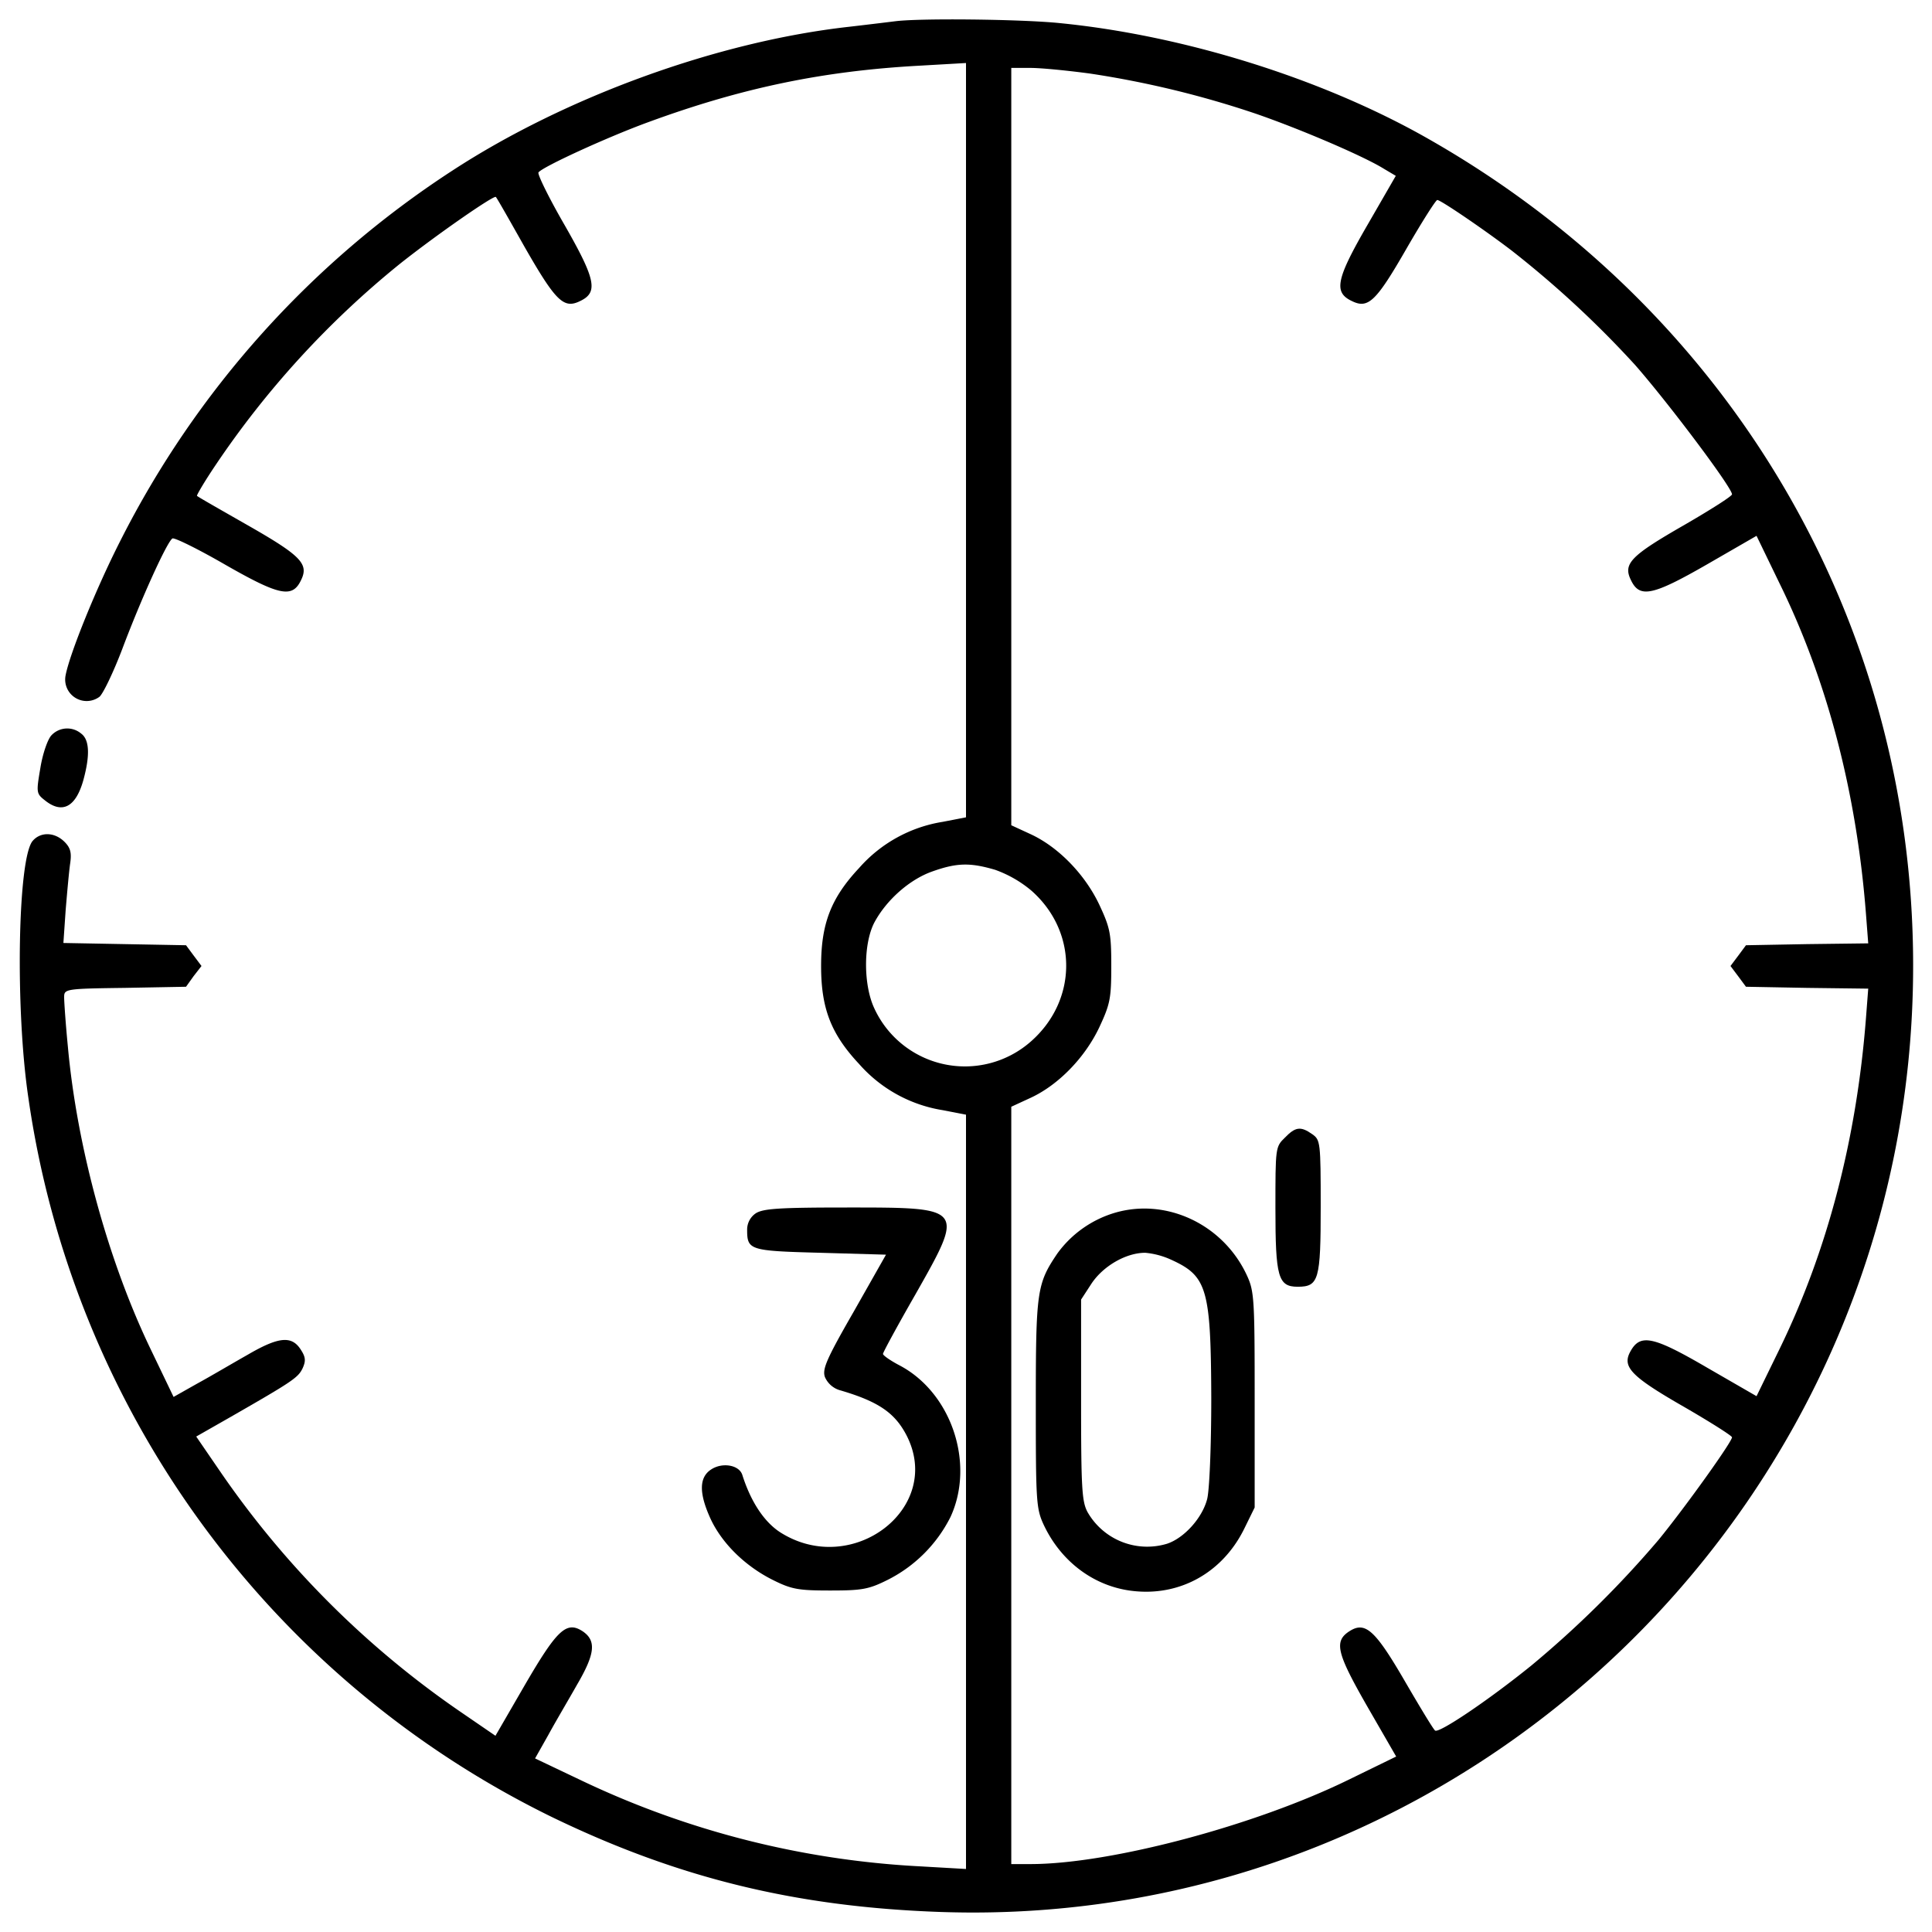 <svg xmlns="http://www.w3.org/2000/svg" viewBox="0 0 512 512"><path d="M237.5,5.6c-1.6.2-7.3.9-12.5,1.5C190.1,11,149.8,25.7,119.9,45.2a253.13,253.13,0,0,0-88.1,98.3c-6.4,12.6-13.3,29.7-14.4,35.4a5.69,5.69,0,0,0,8.9,5.8c.9-.6,3.7-6.4,6.1-12.7,5-13.3,11.9-28.5,13.3-29.3.5-.3,6.8,2.8,13.9,6.9,14.5,8.3,17.9,9,20.2,4.1,2.1-4.3-.1-6.5-14.5-14.7-7-4-13-7.4-13.1-7.6s2-3.8,4.9-8.1A242.44,242.44,0,0,1,106,69.9c9.7-7.7,25-18.3,25.4-17.7.2.1,3.6,6.1,7.6,13.2,8.3,14.5,10.4,16.5,14.7,14.4,4.9-2.3,4.2-5.7-4.1-20.2-4.1-7.1-7.2-13.4-6.9-13.9.9-1.4,18.3-9.4,29.3-13.4,24.6-9,46-13.5,71.8-14.9l12.2-.7V216.6l-6.2,1.2A37.31,37.31,0,0,0,227.7,230c-7.5,8-10.1,14.8-10.1,26s2.6,18,10.1,26a37.31,37.31,0,0,0,22.1,12.2l6.2,1.2V495.3l-12.2-.7a237,237,0,0,1-89.6-22.7L141.8,466l3.5-6.2c1.9-3.5,5.4-9.4,7.6-13.3,4.8-8.2,5.2-11.7,1.5-14.2-4.3-2.8-6.8-.4-15.4,14.4L131.3,460l-8.9-6.1a245.75,245.75,0,0,1-64.3-64.3L52,380.7l9.3-5.3c16.2-9.3,17.7-10.3,18.9-12.8.9-2,.8-3-.6-5.1-2.4-3.6-5.9-3.2-14.1,1.6-3.9,2.2-9.8,5.7-13.3,7.6L46,370.2l-6.1-12.7C28.6,334,20.4,303.8,18,277.5c-.6-6.1-1-12-1-13.2,0-2.2.2-2.3,16.1-2.5l16.2-.3,2-2.8,2.1-2.7-2.1-2.8-2-2.7L33,250.2l-16.2-.3.6-8.7c.4-4.8.9-10.4,1.2-12.4.4-2.8.1-4.1-1.5-5.7-2.6-2.6-6.3-2.7-8.4-.3-4,4.4-4.7,44.4-1.2,68A251.93,251.93,0,0,0,146.4,481.6c33.5,16.2,64.8,23.8,103.1,25.1C390,511.4,507.2,397.2,507,255.6,506.9,164.3,458.4,82,378,36.5,350.1,20.7,313.4,9.3,280.6,6.1,270.5,5.1,244.5,4.8,237.5,5.6Zm51.4,13.9a256.75,256.75,0,0,1,43.8,10.6c11.9,4.1,28.7,11.3,34,14.6l3.2,1.9-7.5,13c-8.4,14.5-9,17.9-4.1,20.2,4.3,2.1,6.4.1,14.6-14.2,4-6.9,7.6-12.6,8-12.6.9,0,12.5,7.9,19.7,13.4a268,268,0,0,1,32.7,30.3C442,106.6,459,129.2,459,131c0,.5-5.7,4.1-12.6,8.1-14.3,8.2-16.3,10.3-14.2,14.6,2.3,4.9,5.7,4.2,20.3-4.2l13-7.5,6,12.4c12.7,25.8,20.5,55.5,23,87.8l.6,7.8-16.2.2-16.2.3-2,2.7-2.1,2.8,2.1,2.8,2,2.7,16.2.3,16.2.2-.6,7.8c-2.5,32.3-10.3,61.9-23,87.9l-6,12.3-13-7.5c-14.4-8.4-17.8-9.1-20.4-4.4-2.3,4.1,0,6.6,14.3,14.8,6.9,4,12.6,7.6,12.6,8,0,1.2-12.3,18.4-19.4,27.1a273.65,273.65,0,0,1-33.8,33.4c-11.5,9.3-24.6,18.1-25.5,17.2-.5-.4-4-6.2-7.9-12.9-8-13.8-10.6-16.1-14.8-13.4s-3.3,5.9,4.9,20.2l7.5,13-12.3,6c-25,12.3-63.5,22.5-84.6,22.5H268V293.3l5.2-2.4c7.3-3.4,14.3-10.6,18.1-18.6,2.9-6.2,3.2-7.7,3.2-16.3s-.3-10.1-3.2-16.3c-3.8-8-10.8-15.2-18.1-18.6l-5.2-2.4V18h5.1C275.9,18,283,18.7,288.9,19.5Zm-25.2,211a31.26,31.26,0,0,1,9.6,5.5c12.4,10.9,12.3,29.1-.1,40a26.43,26.43,0,0,1-41.6-9c-2.8-6.2-2.8-16.9.1-22.5,3.2-6,9.4-11.5,15.5-13.6C253.7,228.6,257.2,228.6,263.7,230.5Z"></path><path d="M340.5,301.5c-2.5,2.4-2.5,2.7-2.5,18.7,0,18.2.7,20.8,5.9,20.8,5.6,0,6.1-1.8,6.1-21.3,0-17-.1-17.6-2.2-19.1C344.7,298.4,343.3,298.6,340.5,301.5Z"></path><path d="M295.8,321.3a29,29,0,0,0-15.6,10.9c-5.4,8-5.7,9.9-5.7,39.8,0,25.9.1,27.8,2.1,32.1,4.7,10,13.8,16.7,24.4,17.6,12.2,1.1,23.1-5.2,28.7-16.5l2.8-5.7V371c0-26.9-.1-28.8-2.1-33.1C324.2,324.6,309.4,317.5,295.8,321.3Zm14.7,12.6c9.4,4.3,10.4,7.7,10.5,36.6,0,13.1-.5,24.6-1.1,26.8-1.3,5-6.1,10.3-10.6,11.8a18.2,18.2,0,0,1-21.1-8.4c-1.5-2.8-1.7-6.4-1.7-29.8V344.4l2.8-4.3c3.1-4.6,9.1-8.1,14.2-8.1A21.06,21.06,0,0,1,310.5,333.9Z"></path><path d="M13.6,194.9c-1,1.1-2.3,4.9-2.9,8.6-1.1,6.5-1.1,6.8,1.2,8.6,4.6,3.7,8.2,1.8,10.2-5.4q2.7-9.9-.6-12.3A5.73,5.73,0,0,0,13.6,194.9Z"></path><path d="M200.2,321.6a5.21,5.21,0,0,0-2.2,4.2c0,5.5.5,5.7,19.4,6.2l17.4.5-8.5,15c-7.3,12.7-8.4,15.3-7.7,17.4a6.21,6.21,0,0,0,3.9,3.5c10.3,3,14.6,6,17.7,11.9,10,19.3-14.3,37.9-33.4,25.8-4.2-2.7-7.8-8-10.1-15.3-.9-2.6-5.3-3.3-8.2-1.4-3.3,2.1-3.3,6.4-.1,13.3,3.1,6.5,9.2,12.4,16.4,16,5,2.5,6.8,2.8,15.2,2.8s10.2-.3,15.2-2.8A37.47,37.47,0,0,0,251.9,402c6.5-14.1.3-32.8-13.4-40.1-2.5-1.3-4.5-2.7-4.5-3.1s3.8-7.4,8.5-15.6c13.2-23.3,13.3-23.2-18-23.2C206.2,320,202.1,320.3,200.2,321.6Z"></path></svg>